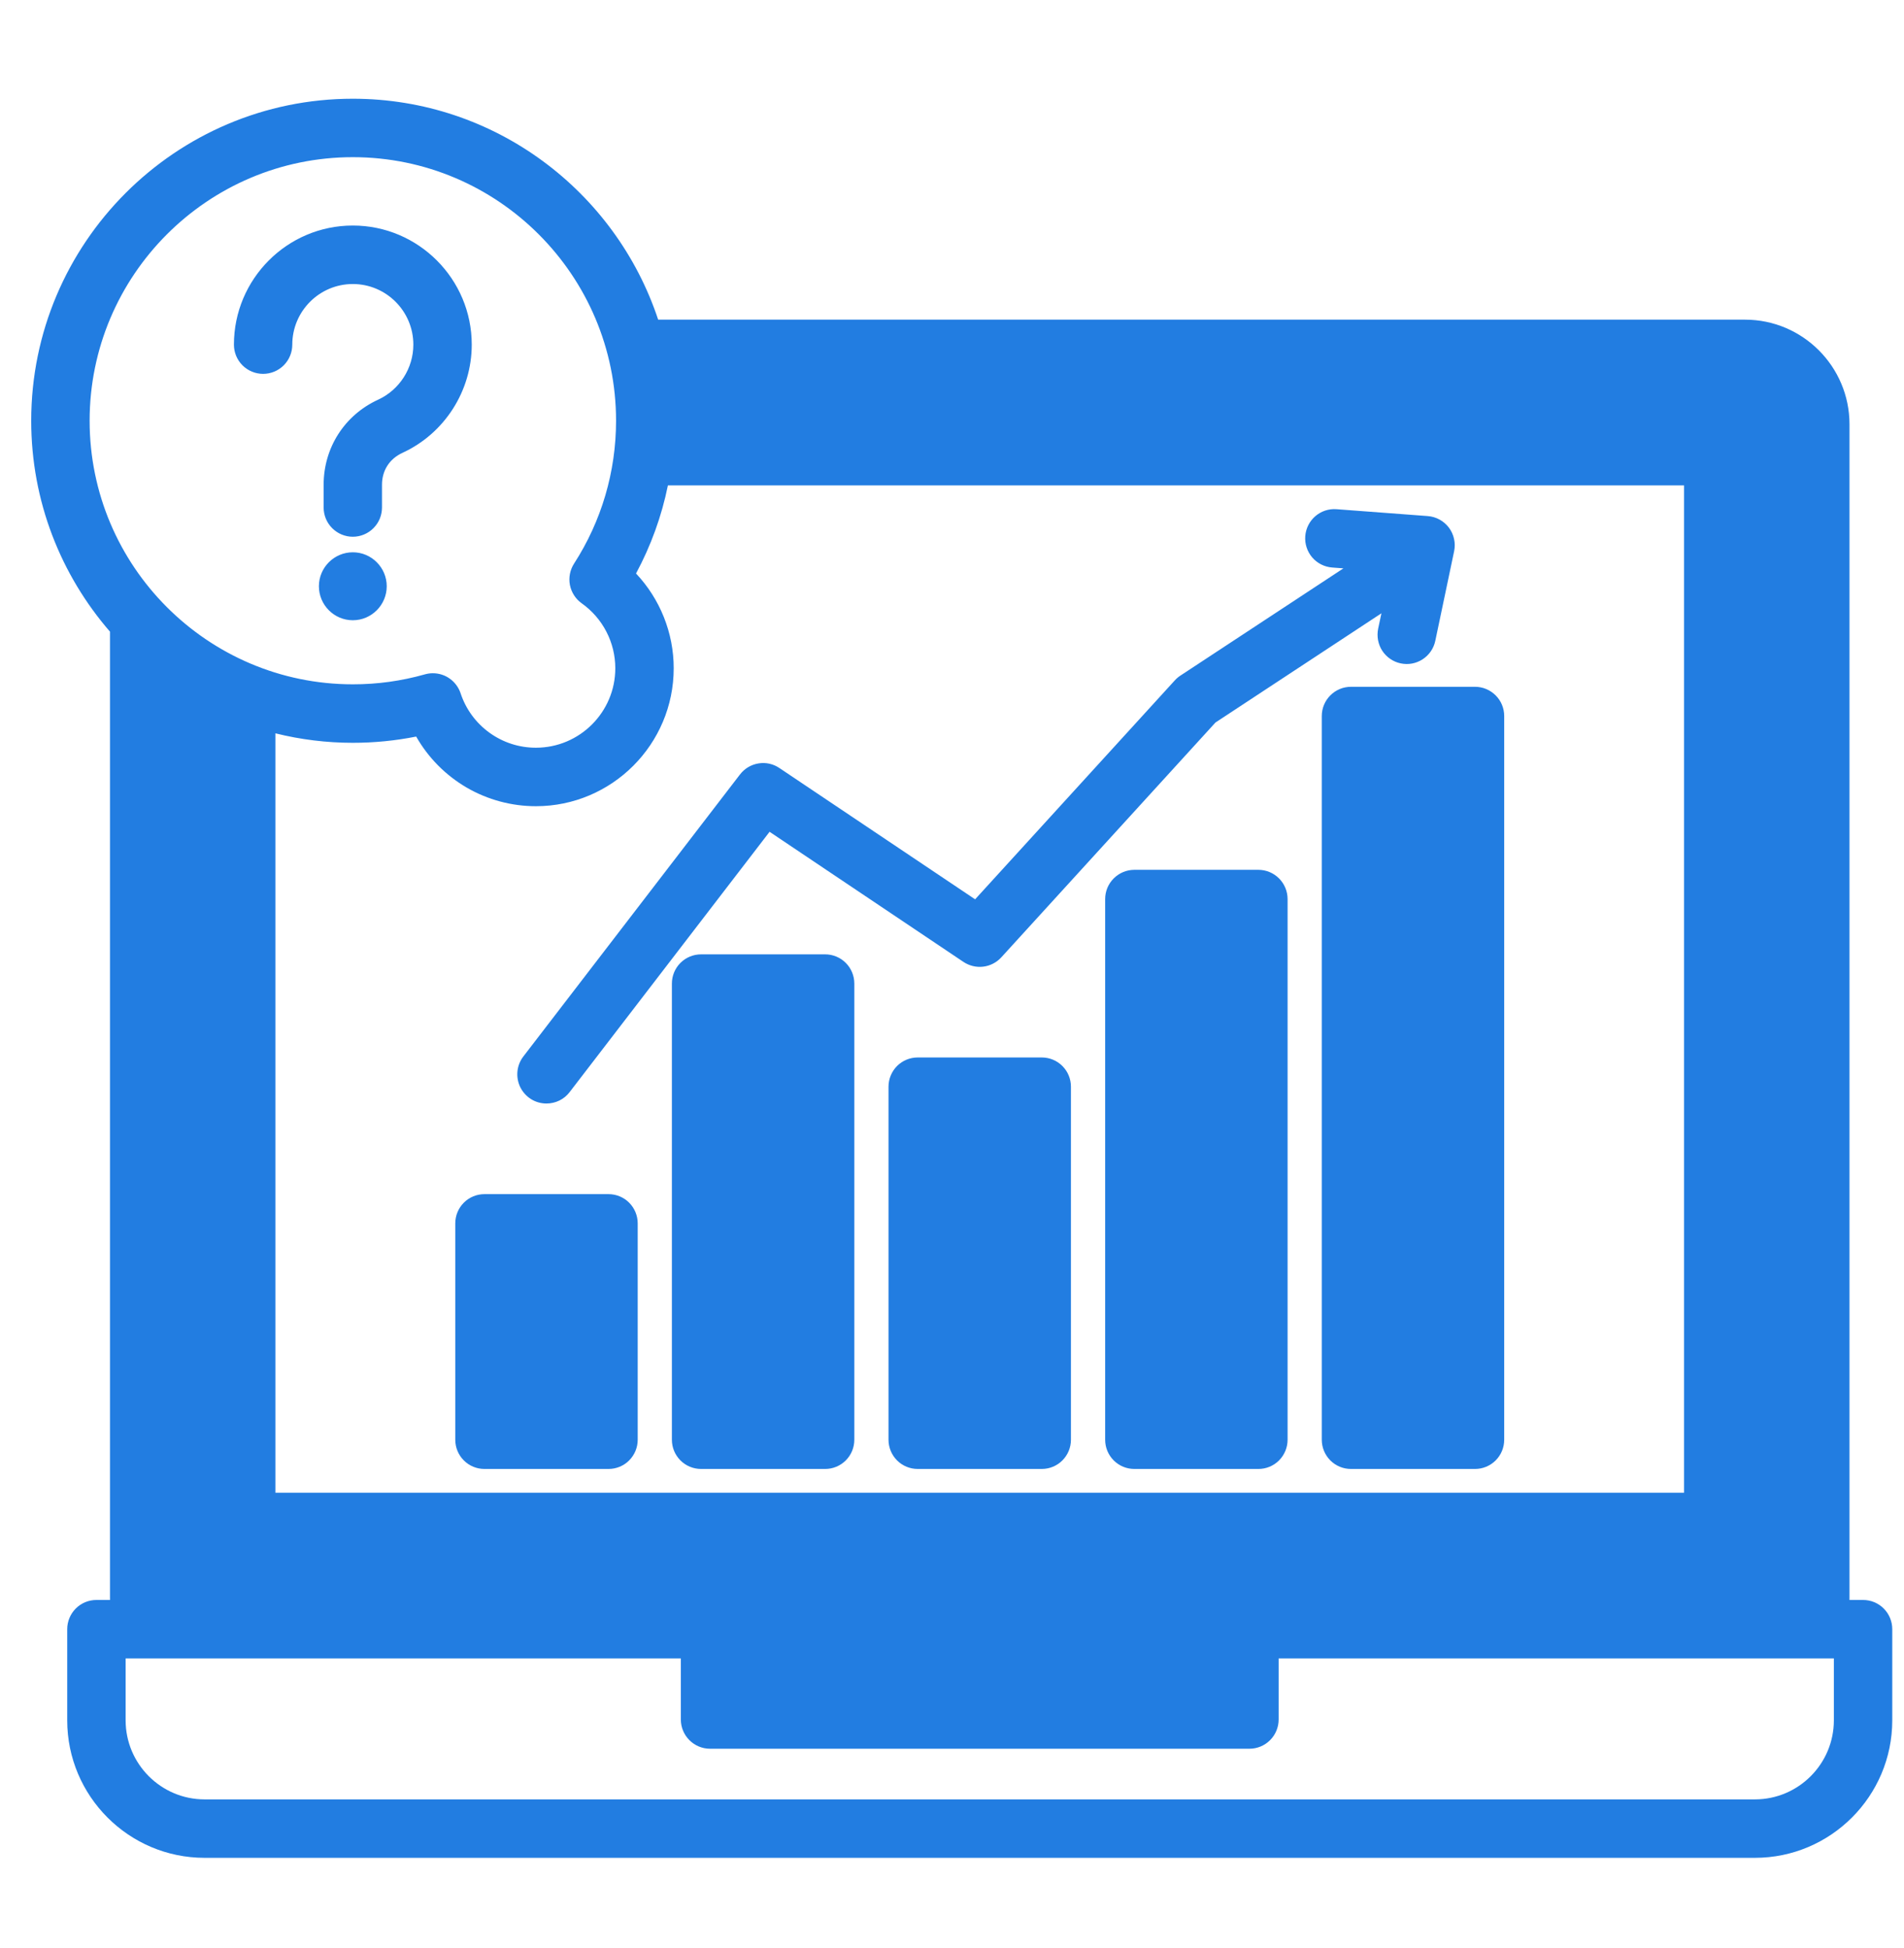 <svg width="43" height="44" viewBox="0 0 43 44" fill="none" xmlns="http://www.w3.org/2000/svg">
<g clipPath="url(#clip0_1305_4804)">
<path d="M42.076 36.137H41.769V9.582C41.769 8.28 40.711 7.22 39.411 7.22H14.864C13.906 4.325 11.177 2.23 7.968 2.23C3.963 2.23 0.705 5.493 0.705 9.503C0.705 11.323 1.376 12.989 2.484 14.267V36.137H2.177C2.003 36.137 1.835 36.206 1.711 36.33C1.588 36.454 1.518 36.622 1.518 36.797V38.855C1.518 40.568 2.91 41.961 4.62 41.961H39.633C41.343 41.961 42.735 40.568 42.735 38.855V36.797C42.735 36.622 42.666 36.454 42.542 36.33C42.418 36.206 42.251 36.137 42.076 36.137ZM14.364 12.953C14.7 12.328 14.943 11.658 15.084 10.963H38.033V33.715H6.22V16.563C6.792 16.705 7.379 16.777 7.968 16.777C8.449 16.777 8.928 16.73 9.399 16.636C9.671 17.114 10.064 17.511 10.539 17.788C11.014 18.064 11.554 18.209 12.103 18.209C13.819 18.209 15.215 16.811 15.215 15.093C15.215 14.291 14.904 13.526 14.364 12.953ZM2.024 9.503C2.024 6.221 4.69 3.55 7.968 3.55C11.246 3.55 13.913 6.221 13.913 9.503C13.913 10.653 13.585 11.768 12.965 12.729C12.873 12.872 12.839 13.046 12.871 13.213C12.904 13.38 12.999 13.528 13.138 13.627C13.372 13.793 13.563 14.012 13.695 14.268C13.827 14.523 13.896 14.806 13.896 15.093C13.896 16.083 13.092 16.888 12.104 16.888C11.727 16.889 11.359 16.77 11.054 16.549C10.748 16.328 10.52 16.017 10.402 15.658C10.358 15.527 10.274 15.412 10.162 15.331C10.05 15.249 9.915 15.206 9.776 15.206C9.716 15.206 9.656 15.214 9.596 15.231C9.066 15.381 8.519 15.457 7.968 15.456C4.69 15.456 2.024 12.786 2.024 9.503ZM41.416 38.855C41.416 39.84 40.616 40.641 39.633 40.641H4.62C3.637 40.641 2.837 39.84 2.837 38.855V37.457H15.376V38.836C15.376 39.011 15.445 39.179 15.569 39.303C15.693 39.427 15.86 39.497 16.035 39.497H28.218C28.393 39.497 28.56 39.427 28.684 39.303C28.808 39.179 28.877 39.011 28.877 38.836V37.457H41.416V38.855ZM24.186 24.544V32.518C24.186 32.693 24.117 32.861 23.993 32.985C23.87 33.109 23.702 33.178 23.527 33.178H20.726C20.551 33.178 20.383 33.109 20.259 32.985C20.136 32.861 20.066 32.693 20.066 32.518V24.544C20.066 24.369 20.136 24.201 20.259 24.077C20.383 23.953 20.551 23.884 20.726 23.884H23.527C23.702 23.884 23.87 23.953 23.993 24.077C24.117 24.201 24.186 24.369 24.186 24.544ZM8.734 13.241C8.734 13.664 8.39 14.009 7.968 14.009C7.546 14.009 7.202 13.664 7.202 13.241C7.202 12.819 7.546 12.474 7.968 12.474C8.39 12.474 8.734 12.819 8.734 13.241ZM19.294 22.215V32.518C19.294 32.693 19.225 32.861 19.101 32.985C18.977 33.109 18.81 33.178 18.635 33.178H15.833C15.659 33.178 15.491 33.109 15.367 32.985C15.243 32.861 15.174 32.693 15.174 32.518V22.215C15.174 22.04 15.243 21.872 15.367 21.748C15.491 21.624 15.659 21.555 15.833 21.555H18.635C18.81 21.555 18.977 21.624 19.101 21.748C19.225 21.872 19.294 22.04 19.294 22.215ZM11.819 23.862L16.712 17.492C16.814 17.359 16.962 17.27 17.128 17.243C17.293 17.215 17.462 17.252 17.601 17.346L22.022 20.312L26.532 15.367C26.569 15.326 26.611 15.29 26.657 15.26L30.34 12.837L30.087 12.818C29.912 12.805 29.75 12.723 29.636 12.591C29.522 12.458 29.465 12.285 29.478 12.111C29.505 11.747 29.821 11.473 30.185 11.501L32.244 11.656C32.337 11.663 32.429 11.69 32.511 11.735C32.593 11.78 32.665 11.842 32.722 11.917C32.778 11.993 32.818 12.079 32.838 12.171C32.859 12.263 32.859 12.358 32.84 12.45L32.415 14.473C32.379 14.645 32.276 14.795 32.13 14.89C31.983 14.986 31.805 15.02 31.634 14.983C31.549 14.966 31.469 14.931 31.397 14.882C31.326 14.833 31.265 14.771 31.217 14.698C31.17 14.626 31.138 14.544 31.122 14.459C31.106 14.374 31.107 14.286 31.124 14.201L31.198 13.852L27.45 16.319L22.613 21.623C22.507 21.739 22.362 21.814 22.206 21.833C22.049 21.852 21.891 21.814 21.759 21.726L17.38 18.787L12.864 24.667C12.803 24.747 12.724 24.812 12.633 24.857C12.542 24.901 12.443 24.924 12.341 24.924C12.218 24.924 12.098 24.89 11.993 24.825C11.889 24.759 11.805 24.666 11.75 24.556C11.696 24.445 11.674 24.321 11.686 24.199C11.698 24.076 11.744 23.959 11.819 23.862ZM14.402 27.631V32.518C14.402 32.693 14.332 32.861 14.209 32.985C14.085 33.109 13.918 33.178 13.743 33.178H10.941C10.766 33.178 10.598 33.109 10.475 32.985C10.351 32.861 10.282 32.693 10.282 32.518V27.631C10.282 27.456 10.351 27.288 10.475 27.164C10.598 27.04 10.766 26.971 10.941 26.971H13.743C13.918 26.971 14.085 27.04 14.209 27.164C14.332 27.288 14.402 27.456 14.402 27.631ZM29.079 20.307V32.518C29.079 32.693 29.009 32.861 28.886 32.985C28.762 33.109 28.595 33.178 28.42 33.178H25.618C25.443 33.178 25.276 33.109 25.152 32.985C25.028 32.861 24.959 32.693 24.959 32.518V20.307C24.959 20.131 25.028 19.964 25.152 19.84C25.276 19.716 25.443 19.646 25.618 19.646H28.42C28.595 19.646 28.762 19.716 28.886 19.84C29.009 19.964 29.079 20.131 29.079 20.307ZM30.51 15.512H33.312C33.487 15.512 33.654 15.582 33.778 15.706C33.902 15.829 33.971 15.997 33.971 16.172V32.518C33.971 32.693 33.902 32.861 33.778 32.985C33.654 33.109 33.487 33.178 33.312 33.178H30.51C30.335 33.178 30.168 33.109 30.044 32.985C29.921 32.861 29.851 32.693 29.851 32.518V16.172C29.851 15.997 29.921 15.829 30.044 15.706C30.168 15.582 30.335 15.512 30.51 15.512ZM5.283 7.784C5.283 6.301 6.487 5.094 7.968 5.094C9.449 5.094 10.654 6.301 10.654 7.784C10.654 8.831 10.039 9.791 9.089 10.228C8.796 10.363 8.627 10.626 8.627 10.949V11.462C8.627 11.637 8.558 11.806 8.434 11.929C8.311 12.053 8.143 12.123 7.968 12.123C7.793 12.123 7.626 12.053 7.502 11.929C7.378 11.806 7.309 11.637 7.309 11.462V10.949C7.309 10.113 7.78 9.377 8.538 9.028C9.022 8.806 9.335 8.317 9.335 7.784C9.335 7.029 8.722 6.415 7.968 6.415C7.214 6.415 6.601 7.029 6.601 7.784C6.601 7.959 6.532 8.127 6.408 8.251C6.285 8.374 6.117 8.444 5.942 8.444C5.767 8.444 5.599 8.374 5.476 8.251C5.352 8.127 5.283 7.959 5.283 7.784Z" fill="#227DE1"/>
</g>
<defs>
<clipPath id="clip0_1305_4804">
<rect width="42.195" height="42.255" fill="white" transform="translate(0.619 0.968)"/>
</clipPath>
</defs>
</svg>
